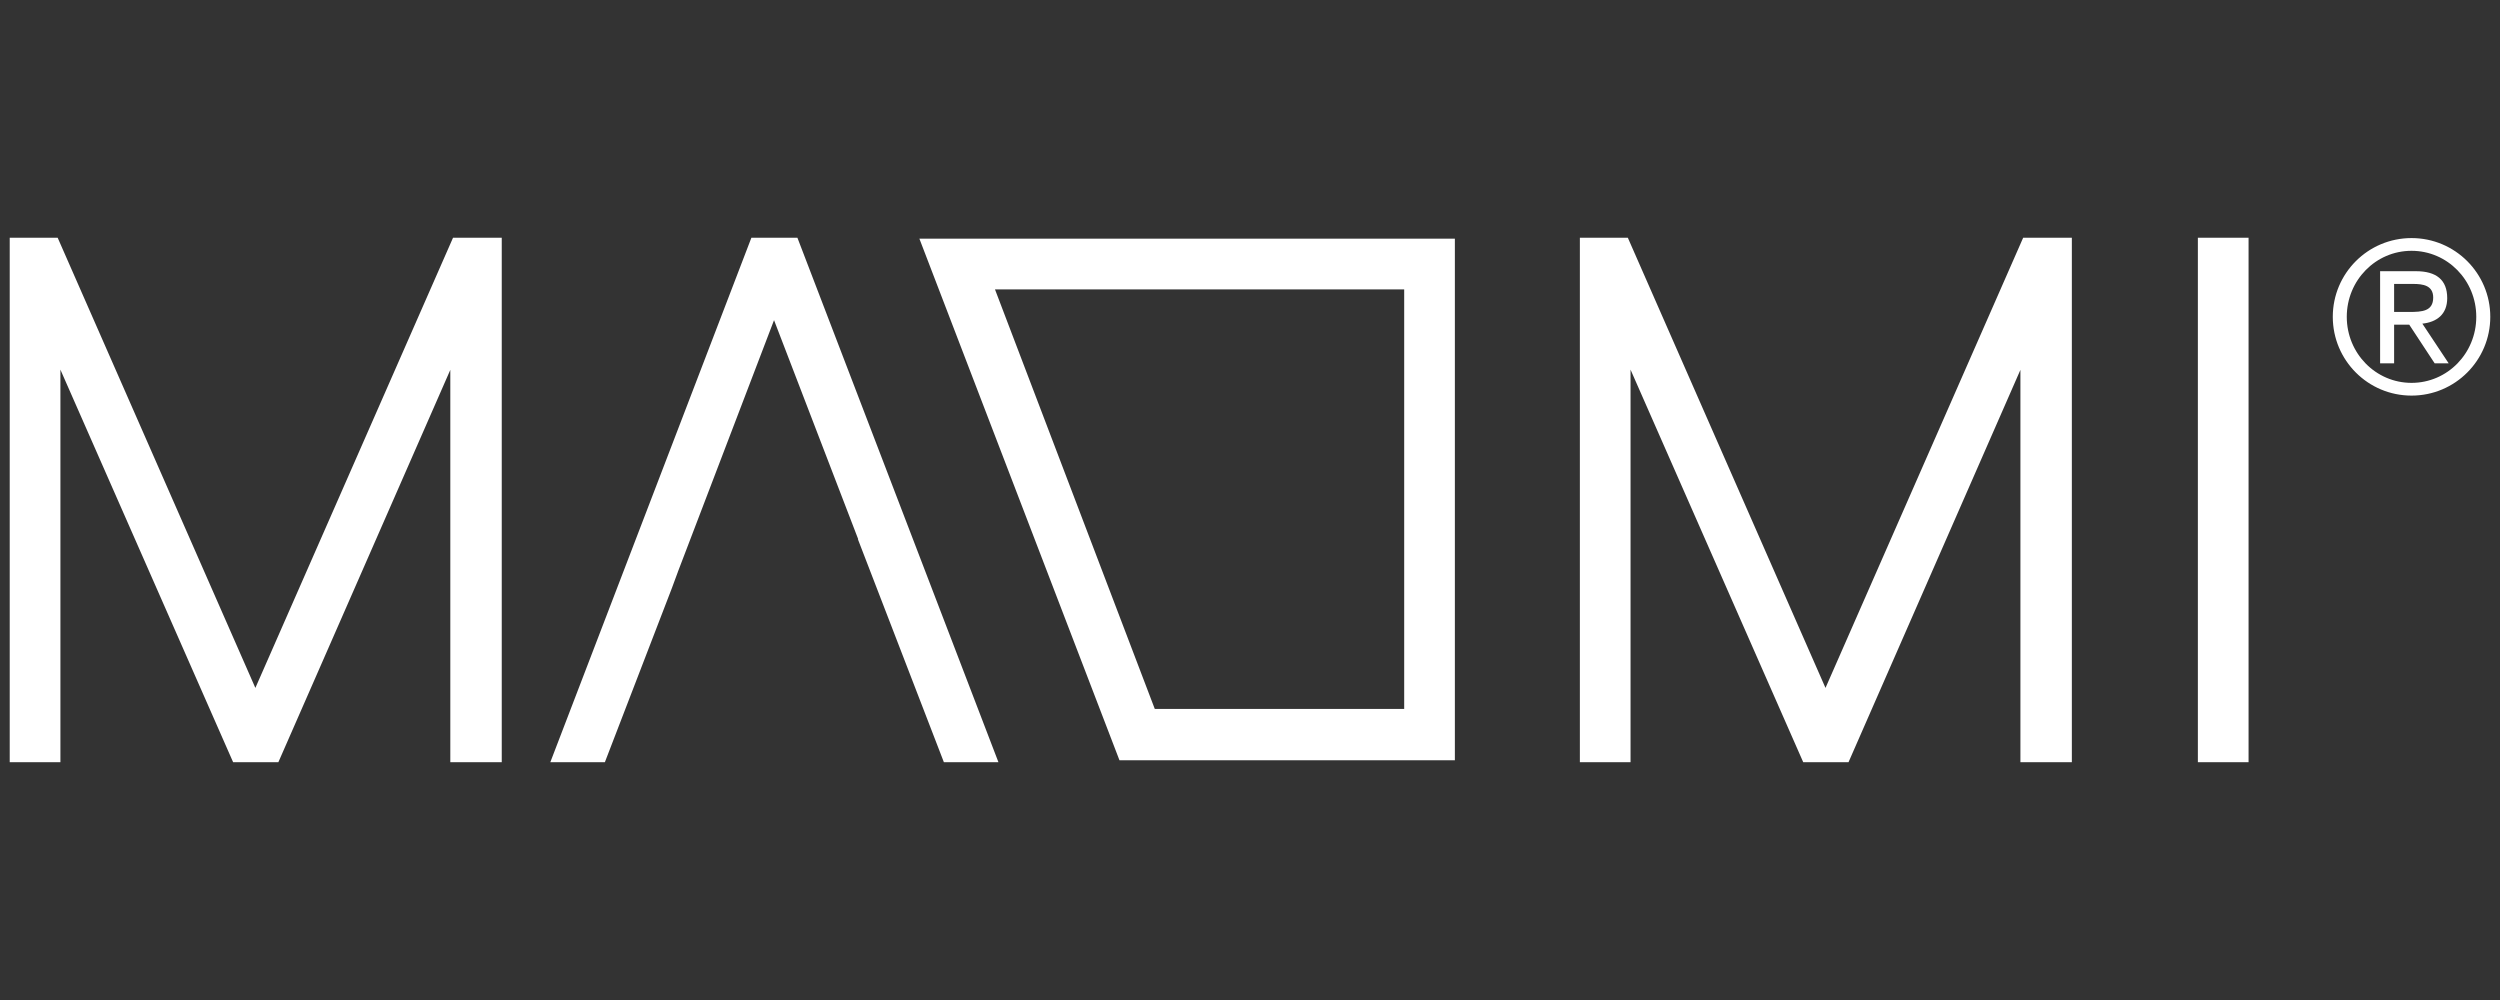 <svg xmlns="http://www.w3.org/2000/svg" xmlns:xlink="http://www.w3.org/1999/xlink" width="500" zoomAndPan="magnify" viewBox="0 0 375 150" height="200" preserveAspectRatio="xMidYMid meet" version="1.0"><rect x="0" y="0" width="375" height="150" fill="#333333" stroke="none"/><defs><clipPath id="d7a61a37f0"><path d="M 1 35.664 L 76 35.664 L 76 114.414 L 1 114.414 Z M 1 35.664 " clip-rule="nonzero"/></clipPath><clipPath id="69db691e45"><path d="M 236 35.664 L 311 35.664 L 311 114.414 L 236 114.414 Z M 236 35.664 " clip-rule="nonzero"/></clipPath><clipPath id="ba31d575bd"><path d="M 329 35.664 L 338 35.664 L 338 114.414 L 329 114.414 Z M 329 35.664 " clip-rule="nonzero"/></clipPath><clipPath id="8180883355"><path d="M 82 35.664 L 150 35.664 L 150 114.414 L 82 114.414 Z M 82 35.664 " clip-rule="nonzero"/></clipPath><clipPath id="db22283541"><path d="M 137 35.664 L 219 35.664 L 219 114.414 L 137 114.414 Z M 137 35.664 " clip-rule="nonzero"/></clipPath><clipPath id="a590d79b80"><path d="M 349 35.664 L 373.746 35.664 L 373.746 60 L 349 60 Z M 349 35.664 " clip-rule="nonzero"/></clipPath></defs><g clip-path="url(#d7a61a37f0)"><path fill="#ffffff" d="M 75.262 114.332 L 67.547 114.332 L 67.547 55.48 L 41.754 114.332 L 34.969 114.332 L 9.062 55.449 L 9.062 114.332 L 1.457 114.332 L 1.457 35.664 L 8.652 35.664 L 38.305 103.188 L 67.953 35.664 L 75.262 35.664 Z M 75.262 114.332 " fill-opacity="1" fill-rule="nonzero"/></g><g clip-path="url(#69db691e45)"><path fill="#ffffff" d="M 310.777 114.332 L 303.062 114.332 L 303.062 55.48 L 277.277 114.332 L 270.484 114.332 L 244.582 55.449 L 244.582 114.332 L 236.98 114.332 L 236.98 35.664 L 244.176 35.664 L 273.824 103.188 L 303.473 35.664 L 310.777 35.664 Z M 310.777 114.332 " fill-opacity="1" fill-rule="nonzero"/></g><g clip-path="url(#ba31d575bd)"><path fill="#ffffff" d="M 337.285 114.332 L 329.68 114.332 L 329.68 35.664 L 337.285 35.664 Z M 337.285 114.332 " fill-opacity="1" fill-rule="nonzero"/></g><g clip-path="url(#8180883355)"><path fill="#ffffff" d="M 149.766 114.332 L 141.582 114.332 L 128.684 80.879 L 128.73 80.879 L 116.105 48.023 L 101.668 85.812 L 101.672 85.812 L 100.766 88.262 L 90.73 114.332 L 82.547 114.332 L 112.707 35.664 L 119.613 35.664 Z M 149.766 114.332 " fill-opacity="1" fill-rule="nonzero"/></g><g clip-path="url(#db22283541)"><path fill="#ffffff" d="M 167.918 114.035 L 137.91 35.805 L 218.23 35.805 L 218.23 114.039 Z M 149.246 43.406 L 173.219 106.344 L 210.629 106.34 L 210.629 43.406 Z M 149.246 43.406 " fill-opacity="1" fill-rule="nonzero"/></g><g clip-path="url(#a590d79b80)"><path fill="#ffffff" d="M 357.016 54.5 L 359.117 54.5 L 359.117 48.703 L 361.387 48.703 L 365.199 54.5 L 367.301 54.5 L 363.352 48.547 C 365.488 48.32 367.082 47.176 367.082 44.723 C 367.082 41.953 365.426 40.68 362.371 40.68 L 357.016 40.68 Z M 359.117 46.793 L 359.117 42.59 L 361.984 42.59 C 363.445 42.59 364.98 42.812 364.98 44.629 C 364.98 46.699 363.293 46.793 361.387 46.793 Z M 349.918 47.523 C 349.918 54.055 355.203 59.34 361.73 59.34 C 368.262 59.34 373.543 54.055 373.543 47.523 C 373.543 40.996 368.262 35.711 361.73 35.711 C 355.203 35.711 349.918 40.996 349.918 47.523 M 361.73 57.43 C 356.352 57.43 352.016 53 352.016 47.523 C 352.016 42.047 356.352 37.621 361.73 37.621 C 367.113 37.621 371.441 42.047 371.441 47.523 C 371.441 53 367.113 57.43 361.73 57.43 " fill-opacity="1" fill-rule="nonzero"/></g></svg>
